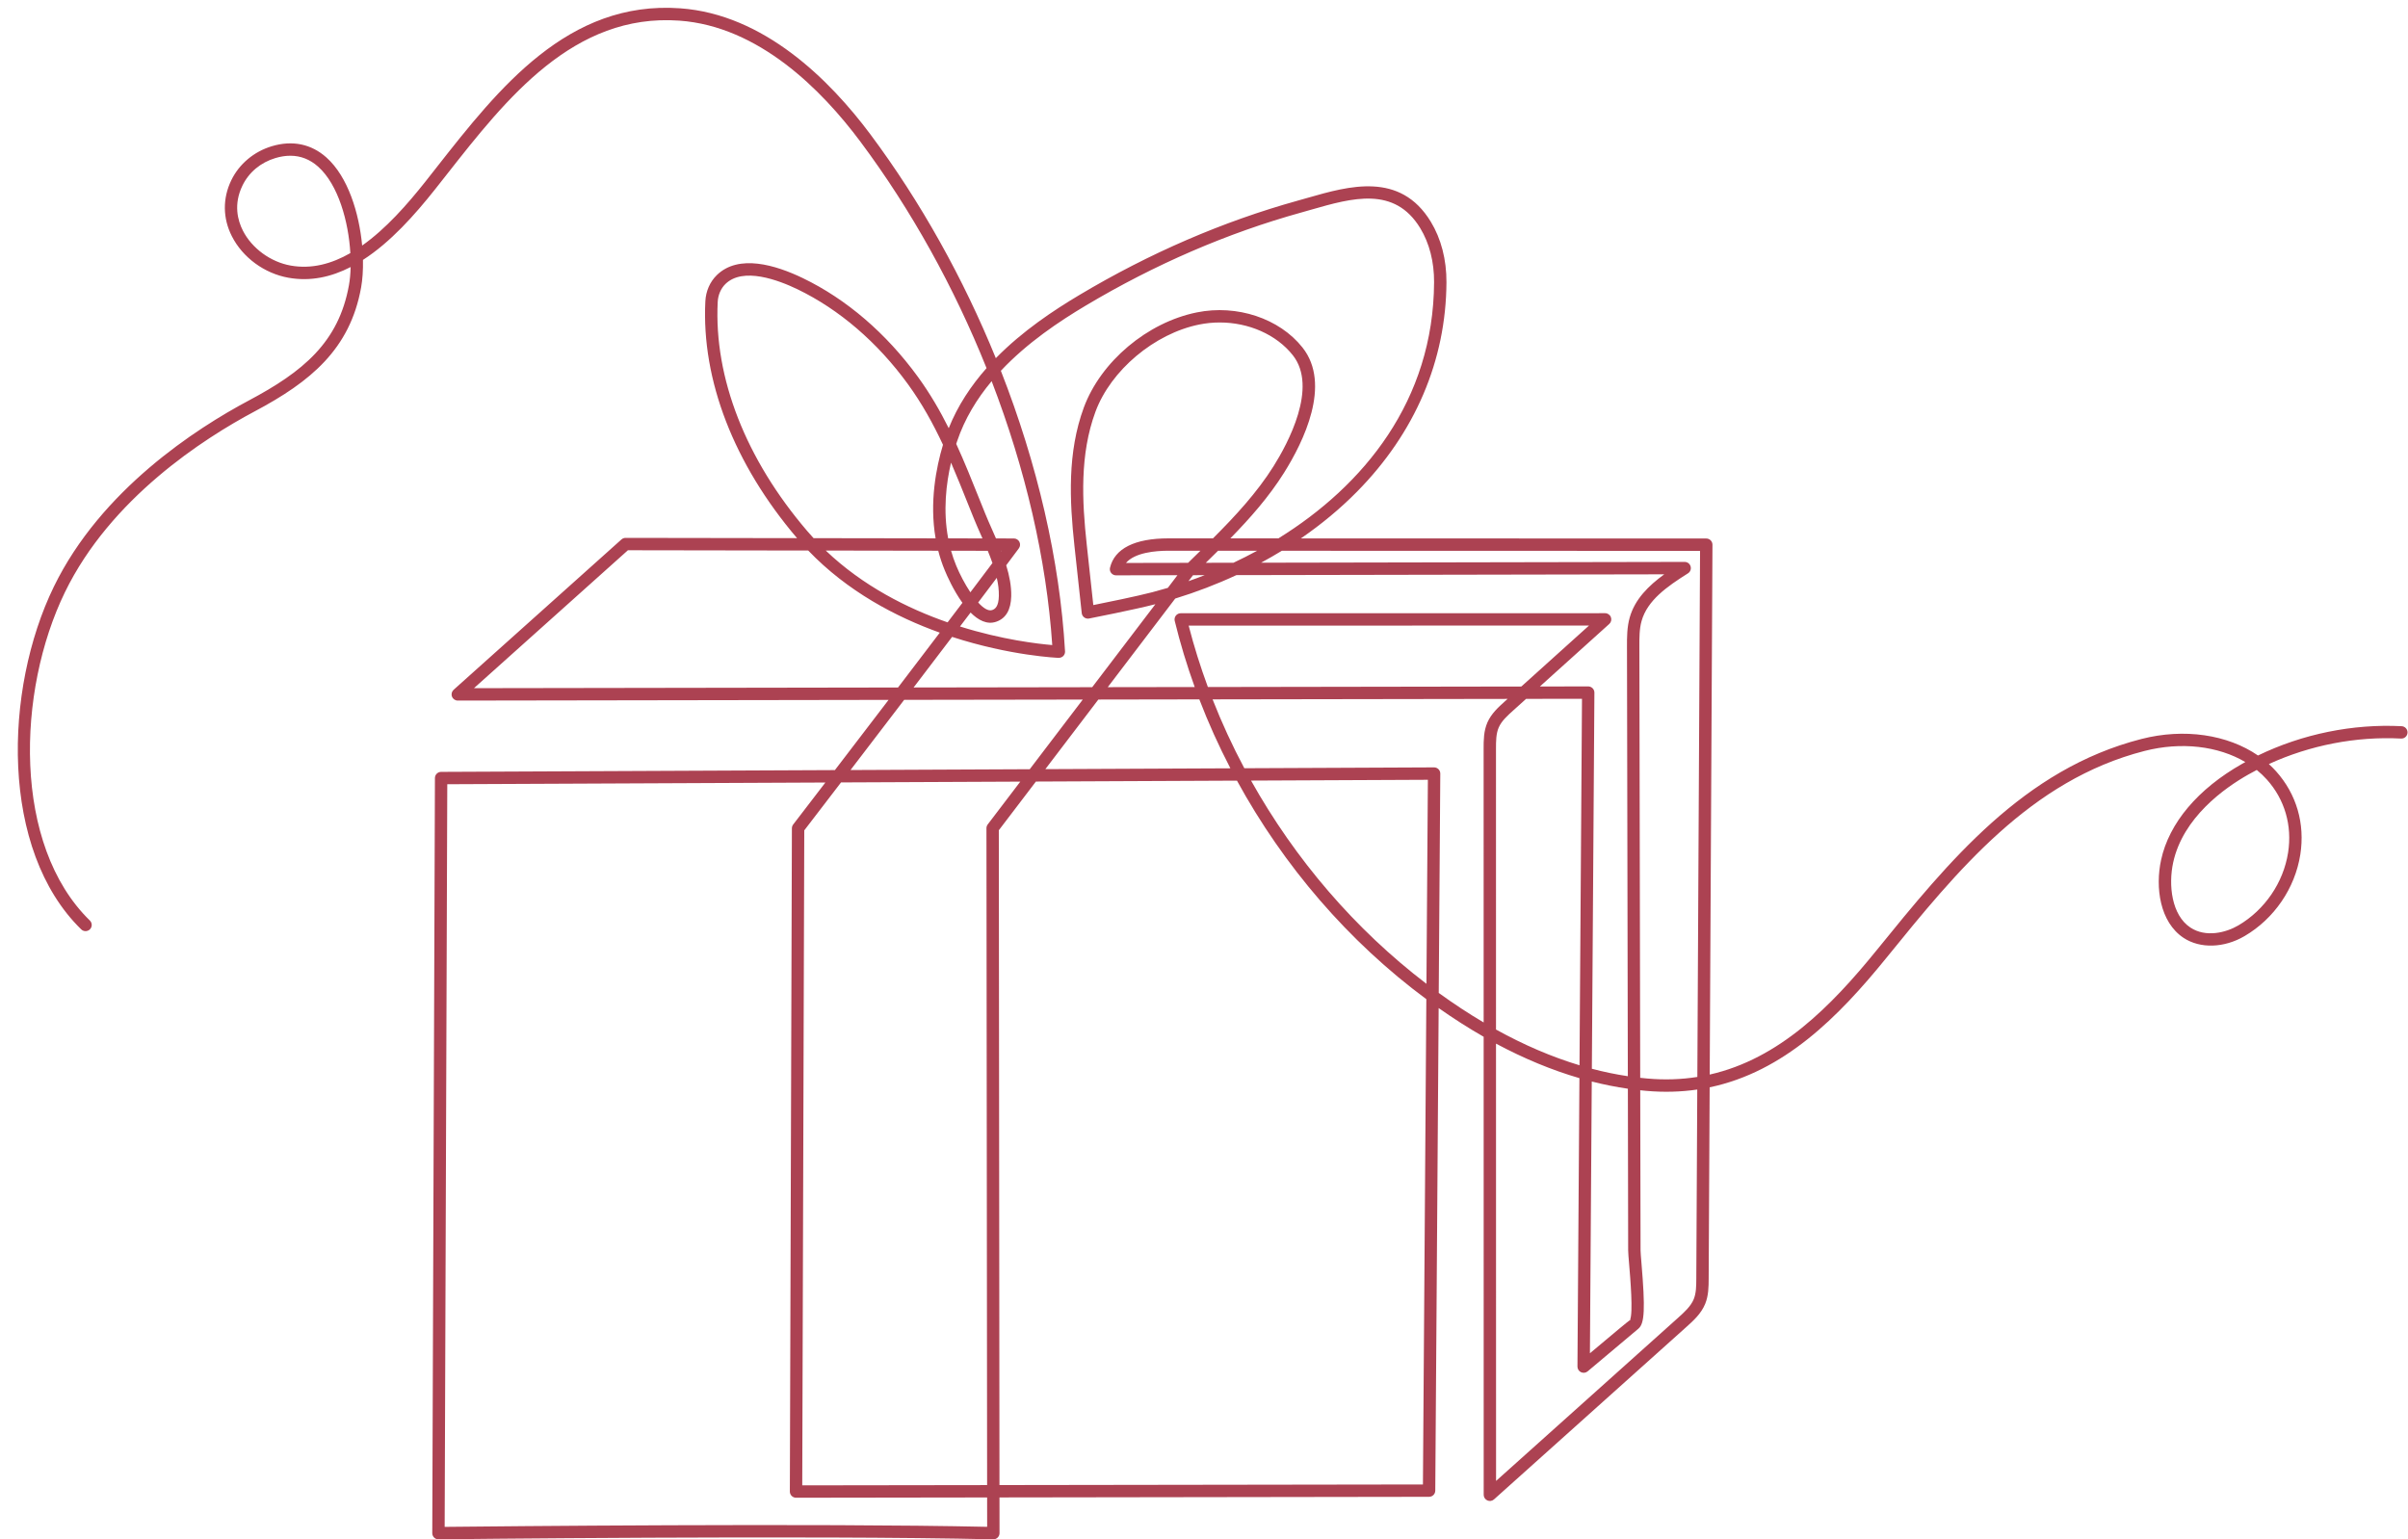 <?xml version="1.0" encoding="UTF-8" standalone="no"?><svg xmlns="http://www.w3.org/2000/svg" xmlns:xlink="http://www.w3.org/1999/xlink" fill="#000000" height="323.7" preserveAspectRatio="xMidYMid meet" version="1" viewBox="-5.0 87.3 506.4 323.7" width="506.4" zoomAndPan="magnify"><g id="change1_1"><path d="M 56.055 120.055 C 55.059 120.055 54.016 120.215 52.93 120.539 C 49.812 121.473 47.344 123.531 45.984 126.336 C 44.078 130.27 44.984 133.66 46.082 135.816 C 47.969 139.523 51.906 142.402 56.113 143.152 C 60.527 143.945 64.746 142.789 68.68 140.531 C 68.293 133.914 66.148 126.145 61.91 122.359 C 60.191 120.824 58.23 120.055 56.055 120.055 Z M 166.094 200.488 L 191.754 200.527 C 190.441 192.895 191.883 185.598 193.309 180.848 C 191.238 176.426 188.895 172.168 185.93 168.09 C 179.52 159.277 171.492 152.383 162.719 148.145 C 158.645 146.18 151.262 143.422 147.566 147.023 C 146.602 147.965 146.008 149.336 145.934 150.789 C 145.129 166.754 151.816 183.871 164.762 198.992 C 165.199 199.504 165.641 200 166.094 200.488 Z M 194.398 200.531 L 201.613 200.543 C 201.484 200.254 201.359 199.965 201.23 199.68 C 200.711 198.5 200.207 197.355 199.77 196.273 L 198.574 193.305 C 197.391 190.348 196.23 187.445 195 184.602 C 193.98 188.992 193.301 194.691 194.398 200.531 Z M 205.531 203.152 C 205.543 203.18 205.555 203.211 205.566 203.238 C 205.59 203.211 205.609 203.18 205.633 203.152 Z M 251.156 203.137 C 250.301 203.984 249.434 204.832 248.578 205.672 L 254.398 205.66 C 256.074 204.871 257.734 204.031 259.379 203.137 Z M 240.73 203.133 C 238.012 203.133 233.684 203.504 231.789 205.703 L 244.852 205.68 L 246.148 204.41 C 246.582 203.984 247.016 203.559 247.453 203.133 L 240.734 203.133 C 240.734 203.133 240.73 203.133 240.73 203.133 Z M 245.824 208.363 L 244.934 209.535 C 246.066 209.141 247.203 208.719 248.34 208.273 L 245.914 208.277 Z M 195.008 203.137 C 195.301 204.184 195.66 205.23 196.09 206.27 C 196.848 208.098 197.922 210.152 199.07 211.875 C 200.734 209.672 202.297 207.602 203.711 205.719 C 203.41 204.859 203.074 203.996 202.727 203.148 Z M 251.508 155.125 C 250.082 155.125 248.641 155.266 247.219 155.551 C 237.781 157.453 228.594 165.18 225.367 173.918 C 222.066 182.859 222.539 192.629 223.543 201.859 L 224.922 214.562 C 227.719 214.004 234.035 212.715 237.309 211.863 C 238.398 211.578 239.492 211.273 240.594 210.945 L 242.617 208.281 L 229.699 208.309 C 229.301 208.309 228.926 208.125 228.68 207.812 C 228.43 207.504 228.34 207.094 228.434 206.707 C 229.395 202.664 233.645 200.531 240.727 200.531 C 240.73 200.531 240.734 200.531 240.734 200.531 L 250.086 200.531 C 254.77 195.852 259.324 190.934 262.828 185.359 C 265.828 180.582 272.227 168.75 266.867 162 C 263.418 157.652 257.586 155.125 251.508 155.125 Z M 200.711 214.02 C 201.789 215.207 202.836 215.887 203.652 215.609 C 204.281 215.398 205.008 214.863 205.059 212.633 C 205.086 211.414 204.922 210.137 204.621 208.832 C 203.402 210.457 202.09 212.195 200.711 214.02 Z M 168.652 203.094 C 176.5 210.578 185.852 215.266 194.277 218.199 C 195.344 216.797 196.387 215.422 197.398 214.086 C 195.488 211.434 194.121 208.316 193.688 207.262 C 193.117 205.891 192.664 204.512 192.312 203.133 Z M 196.887 219.066 C 205.766 221.855 213.262 222.719 216.289 222.973 C 215.074 204.895 210.621 185.855 203.543 167.469 C 200.457 171.156 197.871 175.359 196.266 180.141 C 196.207 180.309 196.152 180.48 196.094 180.66 C 197.832 184.453 199.391 188.348 200.988 192.336 L 202.18 195.297 C 202.609 196.359 203.102 197.477 203.613 198.629 C 203.891 199.258 204.172 199.898 204.453 200.547 L 208.223 200.555 C 208.715 200.555 209.16 200.832 209.383 201.27 C 209.602 201.711 209.555 202.234 209.266 202.629 C 208.469 203.699 207.578 204.898 206.605 206.195 C 207.273 208.371 207.707 210.566 207.66 212.691 C 207.594 215.57 206.527 217.379 204.492 218.07 C 202.566 218.73 200.719 217.746 199.113 216.133 C 198.383 217.094 197.641 218.07 196.887 219.066 Z M 244.973 218.883 C 246.098 223.246 247.449 227.555 249.016 231.797 L 314.938 231.691 L 329.168 218.871 Z M 195.227 221.254 C 192.594 224.723 189.848 228.324 187.129 231.895 L 224.688 231.836 L 237.98 214.375 C 237.977 214.379 237.969 214.379 237.969 214.379 C 233.621 215.512 224.422 217.312 224.031 217.391 C 223.672 217.461 223.305 217.375 223.012 217.16 C 222.719 216.945 222.527 216.617 222.488 216.254 L 220.957 202.141 C 219.922 192.598 219.441 182.465 222.926 173.016 C 226.504 163.336 236.277 155.105 246.703 153.004 C 255.129 151.297 264.051 154.266 268.906 160.383 C 275.066 168.145 269.121 180.23 265.031 186.738 C 261.852 191.805 257.887 196.293 253.742 200.535 L 263.848 200.535 C 281.777 189.426 296.461 171.594 296.586 146.66 C 296.609 142.387 295.602 138.453 293.672 135.281 C 288.258 126.383 279.344 128.938 270.727 131.406 C 270.027 131.609 269.336 131.805 268.652 131.996 C 253.133 136.305 237.883 142.895 223.328 151.574 C 217.824 154.859 211.066 159.336 205.48 165.285 C 213.133 184.809 217.871 205.113 218.977 224.289 C 219 224.656 218.867 225.012 218.609 225.273 C 218.355 225.535 217.988 225.66 217.637 225.664 C 217.453 225.66 207.516 225.25 195.227 221.254 Z M 127.051 203.031 L 94.676 232.039 L 183.855 231.898 C 186.785 228.055 189.77 224.141 192.637 220.363 C 183.43 217.062 173.242 211.719 164.969 203.09 Z M 225.98 234.434 L 214.836 249.07 L 253.75 248.895 C 251.301 244.184 249.117 239.344 247.219 234.398 Z M 185.145 234.496 C 181.113 239.781 177.207 244.891 173.863 249.258 L 211.555 249.086 L 222.707 234.438 Z M 469.594 249.242 C 468.992 249.555 468.398 249.879 467.809 250.211 C 462.797 253.051 454.078 259.227 452.016 268.711 C 450.984 273.457 451.68 279.762 455.637 282.387 C 458.867 284.523 463.094 283.477 465.727 281.934 C 471.289 278.668 475.195 272.945 476.184 266.625 C 477.07 260.922 475.488 255.469 471.723 251.262 C 471.07 250.535 470.359 249.863 469.594 249.242 Z M 258.094 251.477 C 267.355 268.039 279.984 282.777 294.98 294.219 L 295.281 251.309 Z M 297.566 296.141 C 297.578 296.152 297.594 296.16 297.605 296.168 C 300.742 298.438 303.879 300.5 307.012 302.348 L 307.004 244.766 C 307.004 243.031 307.004 241.07 307.805 239.242 C 308.629 237.375 310.117 236.035 311.43 234.852 L 312.047 234.297 L 250.004 234.395 C 251.945 239.34 254.176 244.18 256.68 248.879 L 296.586 248.699 C 296.586 248.699 296.59 248.699 296.59 248.699 C 296.934 248.699 297.266 248.836 297.512 249.082 C 297.758 249.328 297.891 249.66 297.891 250.008 Z M 309.609 303.836 C 315.488 307.09 321.348 309.602 327.168 311.355 L 327.691 234.273 L 315.938 234.289 L 313.172 236.781 C 311.996 237.84 310.785 238.934 310.188 240.289 C 309.605 241.617 309.605 243.219 309.605 244.766 Z M 329.766 312.086 C 332.297 312.754 334.82 313.277 337.332 313.652 L 337.152 223.281 C 337.148 221.383 337.145 219.23 337.723 217.188 C 338.812 213.332 341.676 210.508 344.992 208.094 L 255.008 208.262 C 250.887 210.18 246.582 211.832 242.148 213.191 L 227.961 231.828 L 246.246 231.801 C 244.598 227.234 243.191 222.59 242.043 217.891 C 241.949 217.504 242.039 217.094 242.285 216.777 C 242.531 216.465 242.906 216.281 243.309 216.281 L 332.555 216.27 C 333.094 216.27 333.574 216.602 333.77 217.105 C 333.961 217.609 333.824 218.176 333.426 218.535 L 318.832 231.688 L 328.996 231.668 C 329 231.668 329 231.668 329 231.668 C 329.344 231.668 329.676 231.809 329.922 232.055 C 330.168 232.301 330.301 232.633 330.301 232.98 Z M 339.934 313.992 C 340.414 314.047 340.895 314.098 341.379 314.137 C 345.109 314.473 348.625 314.336 351.949 313.809 L 352.52 203.164 L 264.57 203.141 C 263.148 204.012 261.691 204.848 260.207 205.652 L 349.281 205.484 C 349.281 205.484 349.281 205.484 349.285 205.484 C 349.863 205.484 350.371 205.867 350.531 206.422 C 350.695 206.98 350.469 207.574 349.98 207.887 C 345.535 210.691 341.449 213.57 340.227 217.895 C 339.746 219.586 339.754 221.461 339.758 223.273 Z M 329.746 314.77 L 329.359 371.926 C 334.992 367.195 337.07 365.453 337.953 364.816 L 337.898 364.75 C 337.82 364.816 337.789 364.871 337.785 364.875 C 338.484 363.633 337.848 356.047 337.605 353.191 C 337.488 351.801 337.406 350.801 337.402 350.305 L 337.34 316.285 C 334.816 315.918 332.285 315.414 329.746 314.77 Z M 309.609 306.801 L 309.621 398.777 L 347.926 364.441 C 349.164 363.328 350.566 362.07 351.188 360.559 C 351.715 359.273 351.723 357.742 351.73 356.258 L 351.934 316.457 C 348.543 316.953 344.957 317.07 341.148 316.73 C 340.746 316.691 340.344 316.652 339.938 316.609 L 340.008 350.301 C 340.008 350.688 340.094 351.746 340.199 352.973 C 341.004 362.566 340.863 365.652 339.57 366.738 C 339.57 366.742 339.57 366.742 339.566 366.742 L 339.566 366.746 C 339.418 366.867 328.879 375.73 328.879 375.73 C 328.488 376.059 327.945 376.125 327.488 375.91 C 327.027 375.695 326.738 375.23 326.738 374.727 L 327.152 314.062 C 321.328 312.367 315.477 309.941 309.609 306.801 Z M 205.051 261.922 L 205.188 399.648 L 294.242 399.52 L 294.957 297.453 C 278.617 285.363 264.941 269.445 255.133 251.488 L 212.852 251.68 Z M 164.137 261.949 L 163.711 399.707 L 202.59 399.652 L 202.449 261.484 C 202.449 261.199 202.547 260.926 202.719 260.695 L 209.57 251.695 L 171.867 251.863 C 167.891 257.055 165.004 260.82 164.137 261.949 Z M 89.062 252.242 L 88.512 408.441 C 98.828 408.332 166.832 407.641 202.598 408.43 L 202.59 402.254 L 162.41 402.312 C 162.406 402.312 162.406 402.312 162.406 402.312 C 162.062 402.312 161.73 402.172 161.488 401.93 C 161.242 401.684 161.105 401.352 161.105 401.008 L 161.535 261.504 C 161.539 261.219 161.633 260.941 161.805 260.715 C 161.898 260.594 164.551 257.145 168.578 251.883 Z M 203.898 411.059 C 203.887 411.059 203.879 411.059 203.867 411.059 C 165.797 410.164 88.004 411.047 87.219 411.059 C 86.875 411.074 86.535 410.93 86.289 410.684 C 86.043 410.438 85.902 410.102 85.906 409.754 L 86.465 250.941 C 86.469 250.227 87.047 249.648 87.762 249.645 L 170.578 249.27 C 173.848 244.996 177.77 239.871 181.867 234.504 L 91.27 234.648 C 90.73 234.648 90.246 234.316 90.055 233.812 C 89.859 233.309 90 232.738 90.398 232.379 L 125.688 200.762 C 125.926 200.547 126.234 200.43 126.555 200.43 C 126.559 200.43 126.559 200.43 126.559 200.43 L 162.617 200.484 C 149.344 184.906 142.5 167.223 143.336 150.66 C 143.445 148.527 144.301 146.574 145.75 145.16 C 150.34 140.684 158.125 143.039 163.848 145.801 C 173.012 150.223 181.375 157.402 188.035 166.562 C 190.578 170.059 192.668 173.656 194.516 177.359 C 196.422 172.586 199.227 168.395 202.469 164.73 C 195.68 147.785 186.676 131.477 175.934 117.086 C 167.762 106.133 154.52 92.828 137.859 91.641 C 115.633 90.047 101.48 108.055 89.004 123.934 C 88.164 125 87.332 126.059 86.508 127.102 C 82.23 132.496 77.129 138.242 71.332 141.965 C 71.375 144.121 71.238 146.109 70.941 147.762 C 68.602 160.758 60.305 167.578 48.566 173.82 C 37.785 179.555 18.266 192.117 8.664 211.836 C -1.496 232.695 -2.387 265.039 13.898 280.91 C 14.41 281.41 14.422 282.234 13.922 282.75 C 13.418 283.262 12.594 283.273 12.082 282.773 C -5.031 266.09 -4.23 232.371 6.324 210.695 C 16.25 190.316 36.285 177.406 47.344 171.523 C 58.73 165.469 66.219 159.305 68.379 147.301 C 68.586 146.164 68.707 144.863 68.738 143.465 C 64.676 145.551 60.301 146.547 55.656 145.715 C 50.602 144.812 46.043 141.473 43.766 136.996 C 41.836 133.211 41.793 129.02 43.645 125.203 C 45.301 121.781 48.414 119.176 52.184 118.047 C 56.5 116.758 60.465 117.578 63.645 120.422 C 68.203 124.492 70.527 132.145 71.16 138.945 C 76.16 135.418 80.652 130.305 84.469 125.488 C 85.293 124.445 86.121 123.391 86.957 122.324 C 99.836 105.938 114.438 87.344 138.047 89.047 C 155.684 90.305 169.52 104.141 178.02 115.527 C 188.648 129.773 197.602 145.883 204.422 162.633 C 210.039 156.898 216.598 152.562 221.996 149.344 C 236.75 140.539 252.215 133.859 267.957 129.488 C 268.633 129.301 269.316 129.105 270.012 128.906 C 278.668 126.426 289.445 123.336 295.895 133.934 C 298.07 137.512 299.211 141.918 299.188 146.672 C 299.102 163.113 292.59 178.352 280.352 190.738 C 276.844 194.293 272.887 197.574 268.578 200.539 L 353.828 200.562 C 354.176 200.562 354.504 200.699 354.75 200.945 C 354.992 201.191 355.129 201.523 355.129 201.871 L 354.551 313.309 C 369.172 310 380.023 299.027 389.617 287.203 C 404.824 268.465 420.547 249.086 445.336 242.727 C 454.344 240.418 463.445 241.797 469.855 246.199 C 479.172 241.684 489.762 239.512 500.066 240.039 C 500.785 240.074 501.336 240.688 501.301 241.402 C 501.262 242.121 500.676 242.68 499.934 242.637 C 490.477 242.148 480.777 244.039 472.137 248 C 472.672 248.484 473.18 248.992 473.66 249.527 C 477.957 254.324 479.766 260.539 478.754 267.027 C 477.648 274.109 473.27 280.523 467.043 284.176 C 462.723 286.711 457.684 286.859 454.199 284.555 C 449.195 281.238 448.223 273.93 449.477 268.156 C 451.16 260.395 457.219 253.219 466.527 247.949 C 466.75 247.824 466.969 247.699 467.191 247.578 C 461.477 244.203 453.719 243.262 445.984 245.246 C 422.023 251.391 406.578 270.43 391.637 288.844 C 381.586 301.234 370.16 312.719 354.539 315.992 L 354.332 356.273 C 354.324 357.922 354.312 359.793 353.594 361.547 C 352.746 363.609 351.109 365.078 349.664 366.375 L 309.188 402.66 C 308.805 403.004 308.258 403.09 307.789 402.879 C 307.32 402.668 307.02 402.207 307.02 401.691 L 307.012 305.359 C 303.855 303.555 300.699 301.539 297.547 299.32 L 296.836 400.824 C 296.832 401.539 296.25 402.117 295.535 402.117 L 205.191 402.25 L 205.199 409.758 C 205.199 410.109 205.059 410.441 204.809 410.688 C 204.562 410.926 204.238 411.059 203.898 411.059" fill="#ac4252"/></g></svg>